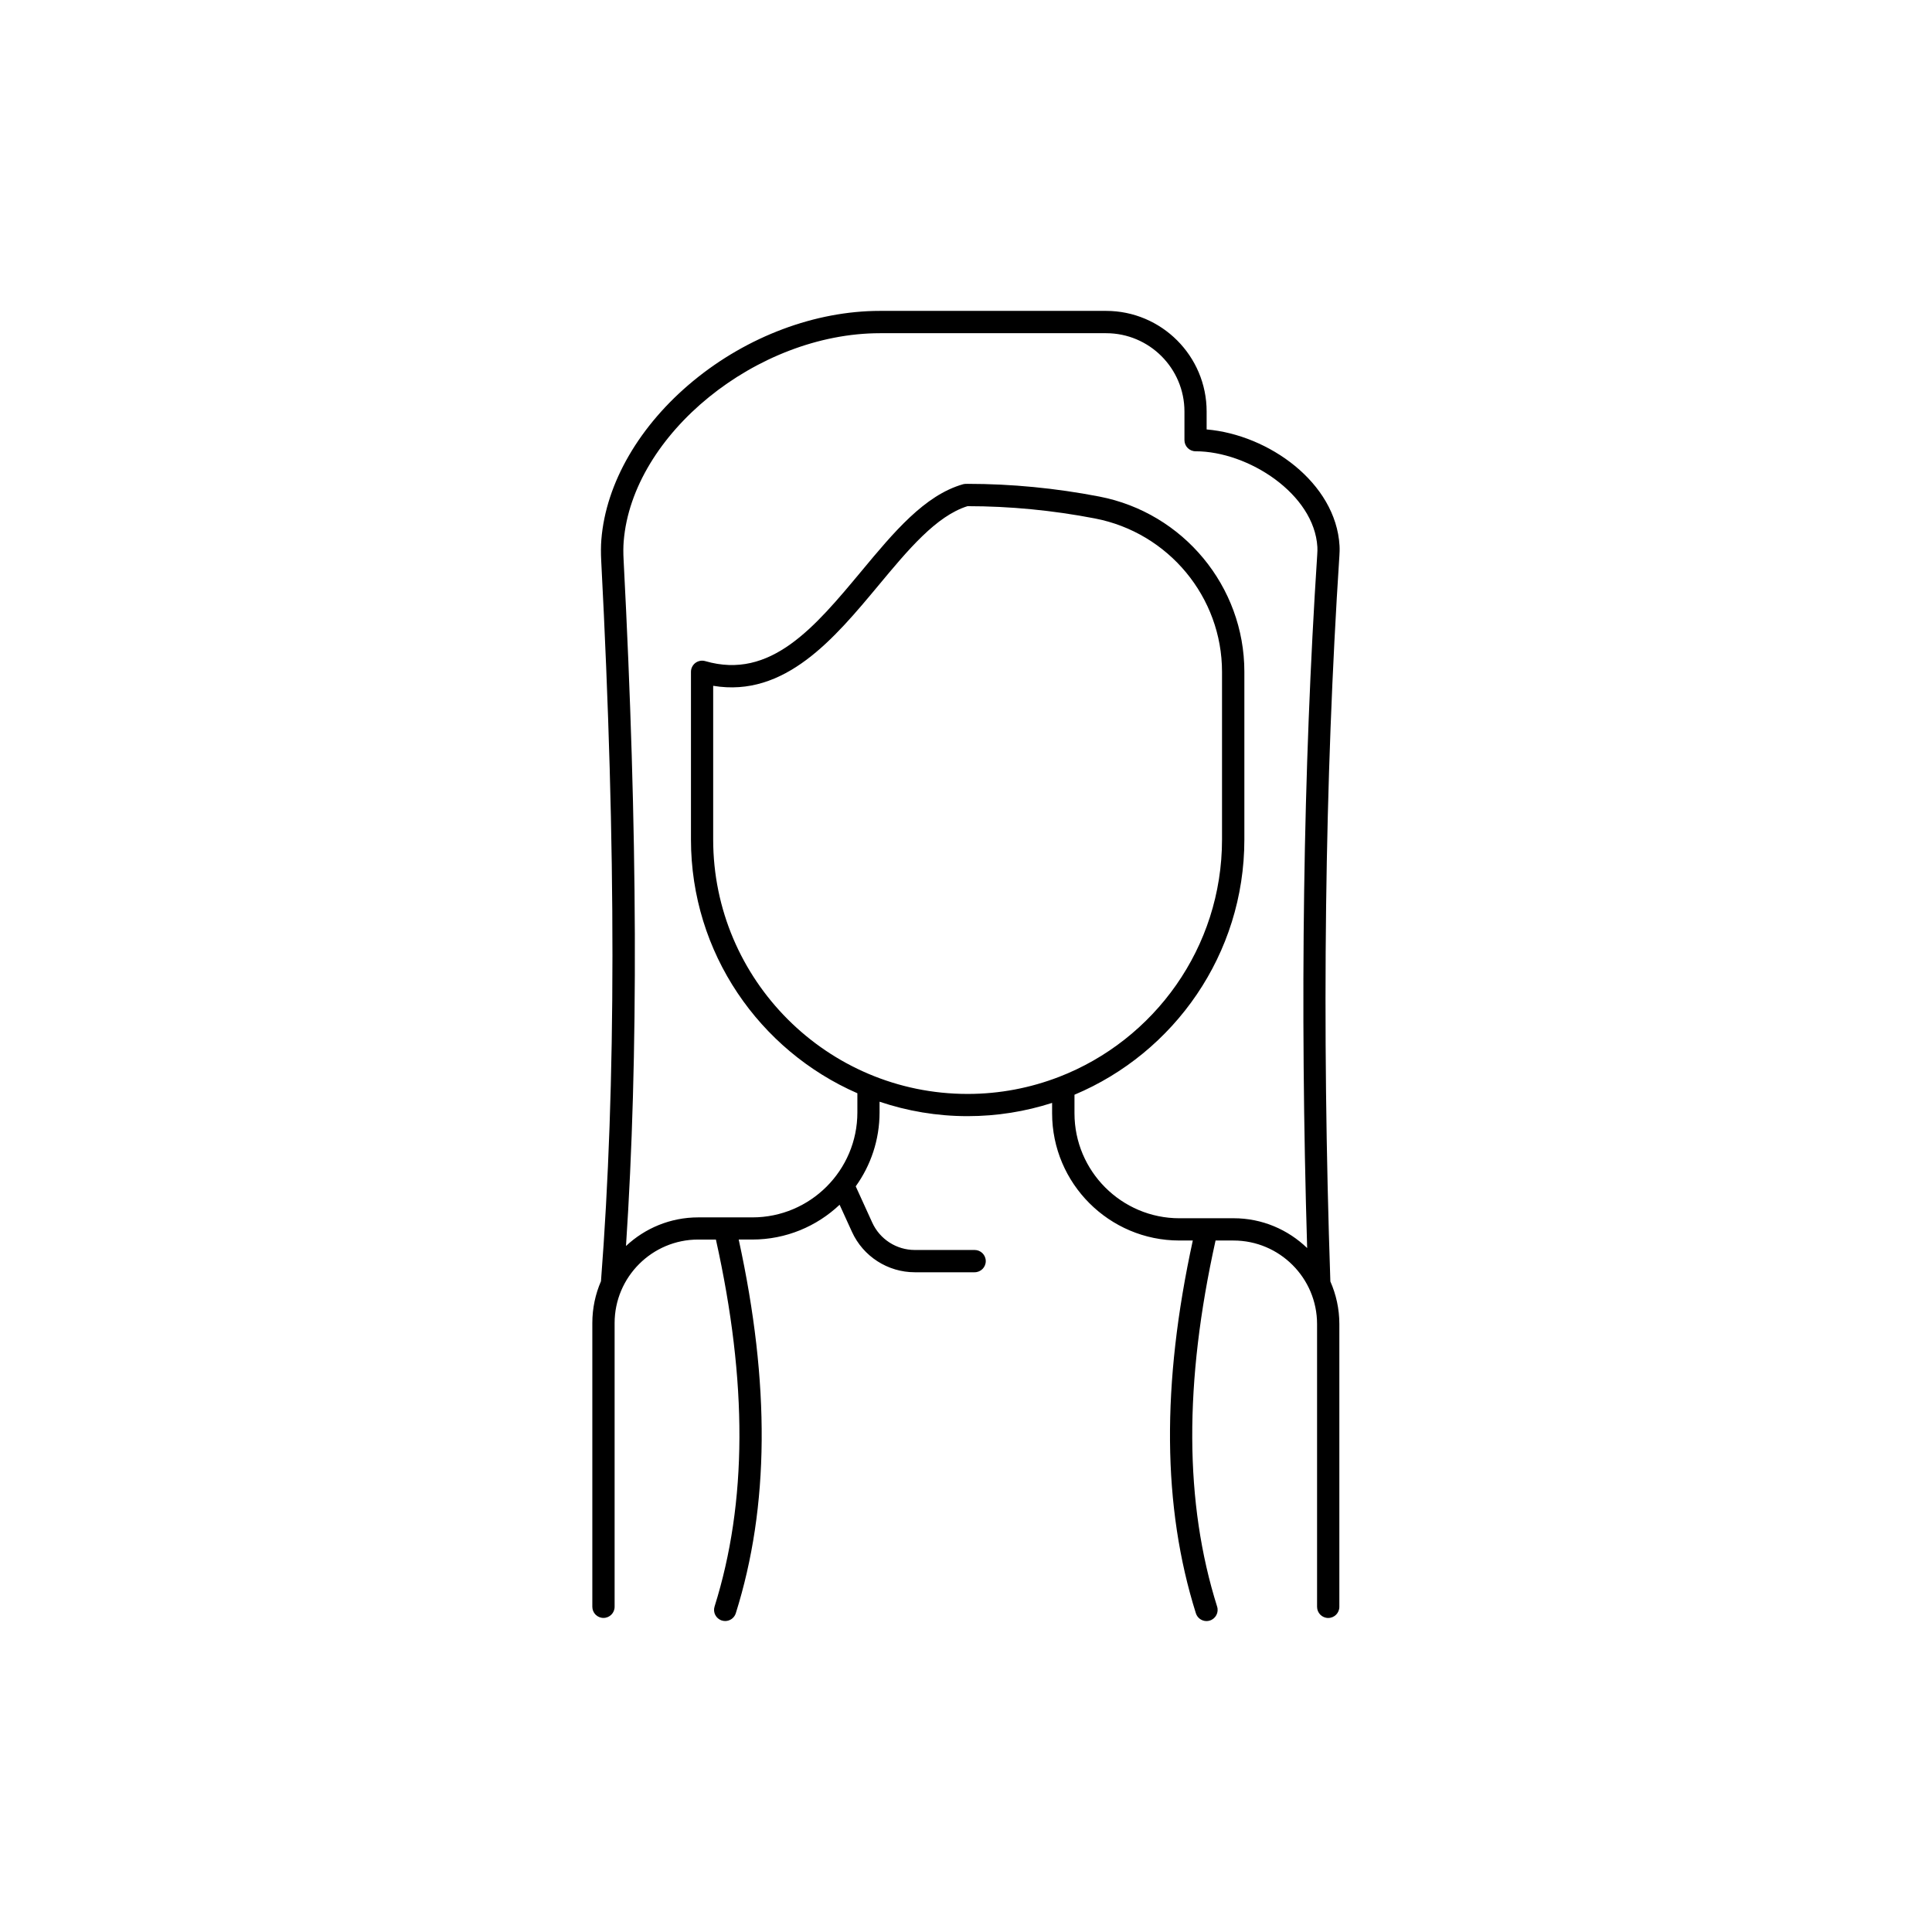 <?xml version="1.0" encoding="UTF-8"?>
<!-- Uploaded to: SVG Repo, www.svgrepo.com, Generator: SVG Repo Mixer Tools -->
<svg fill="#000000" width="800px" height="800px" version="1.1" viewBox="144 144 512 512" xmlns="http://www.w3.org/2000/svg">
 <path d="m498.95 291.38c0.051-0.816 0.098-1.77 0.039-2.773-0.973-16.688-18.793-29.402-35.219-30.801v-4.762c0-14.699-11.957-26.656-26.656-26.656h-59.926c-17.113 0-35.117 6.75-49.426 18.527-14.297 11.77-23.191 27.109-24.395 42.066-0.137 1.691-0.148 3.531-0.031 5.785 3.984 76.367 3.957 138.77-0.07 190.77-1.477 3.406-2.293 7.164-2.293 11.098v75.18c0 1.633 1.32 2.953 2.953 2.953 1.633 0 2.953-1.32 2.953-2.953v-75.18c0-12.203 9.93-22.141 22.141-22.141h4.703c8.422 37.824 8.316 69.656-0.355 97.258-0.492 1.555 0.375 3.207 1.93 3.699 0.297 0.09 0.59 0.137 0.887 0.137 1.258 0 2.422-0.809 2.812-2.066 8.895-28.289 9.133-60.723 0.766-99.031h3.609c8.953 0 17.094-3.512 23.133-9.219l3.277 7.184c2.961 6.504 9.496 10.707 16.641 10.707h15.863c1.633 0 2.953-1.32 2.953-2.953 0-1.633-1.32-2.953-2.953-2.953h-15.863c-4.84 0-9.258-2.844-11.266-7.254l-4.379-9.613c3.977-5.531 6.316-12.301 6.316-19.621v-2.805c7.332 2.469 15.164 3.828 23.32 3.828 7.812 0 15.34-1.238 22.406-3.512v2.746c0 18.598 15.125 33.723 33.723 33.723h3.562c-8.316 38.188-8.059 70.555 0.816 98.785 0.395 1.258 1.566 2.066 2.812 2.066 0.297 0 0.59-0.039 0.887-0.137 1.555-0.492 2.422-2.144 1.93-3.699-8.66-27.531-8.777-59.297-0.414-97.012h4.762c12.203 0 22.141 9.93 22.141 22.141v74.934c0 1.633 1.32 2.953 2.953 2.953 1.633 0 2.953-1.32 2.953-2.953v-74.934c0-4.016-0.855-7.832-2.383-11.297-2.305-67.992-1.5-132.65 2.387-192.21zm-165.95 75.102v-40.738c19.012 3.188 32.137-12.586 43.816-26.617 7.871-9.465 15.32-18.41 23.586-20.988h0.012c11.207 0 22.562 1.094 33.77 3.258 19.504 3.769 33.664 20.859 33.664 40.641v44.449c0 28.633-17.957 53.145-43.188 62.898-0.012 0.012-0.02 0.012-0.039 0.012-7.519 2.902-15.676 4.508-24.195 4.508-37.176 0-67.426-30.246-67.426-67.422zm137.92 100.37h-14.355c-15.34 0-27.816-12.477-27.816-27.816v-4.922c26.422-11.098 45.02-37.234 45.02-67.641v-44.449c0-22.602-16.168-42.137-38.445-46.434-11.57-2.234-23.293-3.367-34.863-3.367-0.434 0-0.875 0-1.289 0.117-10.164 2.922-18.281 12.676-26.875 23.008-12.367 14.859-24.051 28.891-41.406 23.852-0.887-0.254-1.852-0.078-2.598 0.473-0.738 0.562-1.18 1.438-1.18 2.363v44.449c0 30.051 18.176 55.922 44.102 67.238v5.078c0 15.34-12.477 27.816-27.816 27.816h-14.355c-7.398 0-14.129 2.883-19.148 7.586 3.336-50.242 3.121-109.84-0.629-181.73-0.109-1.988-0.098-3.582 0.02-5.008 2.273-28.348 35.285-55.164 67.926-55.164h59.926c11.445 0 20.754 9.309 20.754 20.754v7.586c0 1.633 1.32 2.953 2.953 2.953 13.941 0 31.457 11.316 32.273 25.367 0.039 0.609 0.012 1.258-0.039 2.047-3.731 57.094-4.613 118.87-2.668 183.74-5.07-4.891-11.93-7.902-19.488-7.902z"/>
</svg>